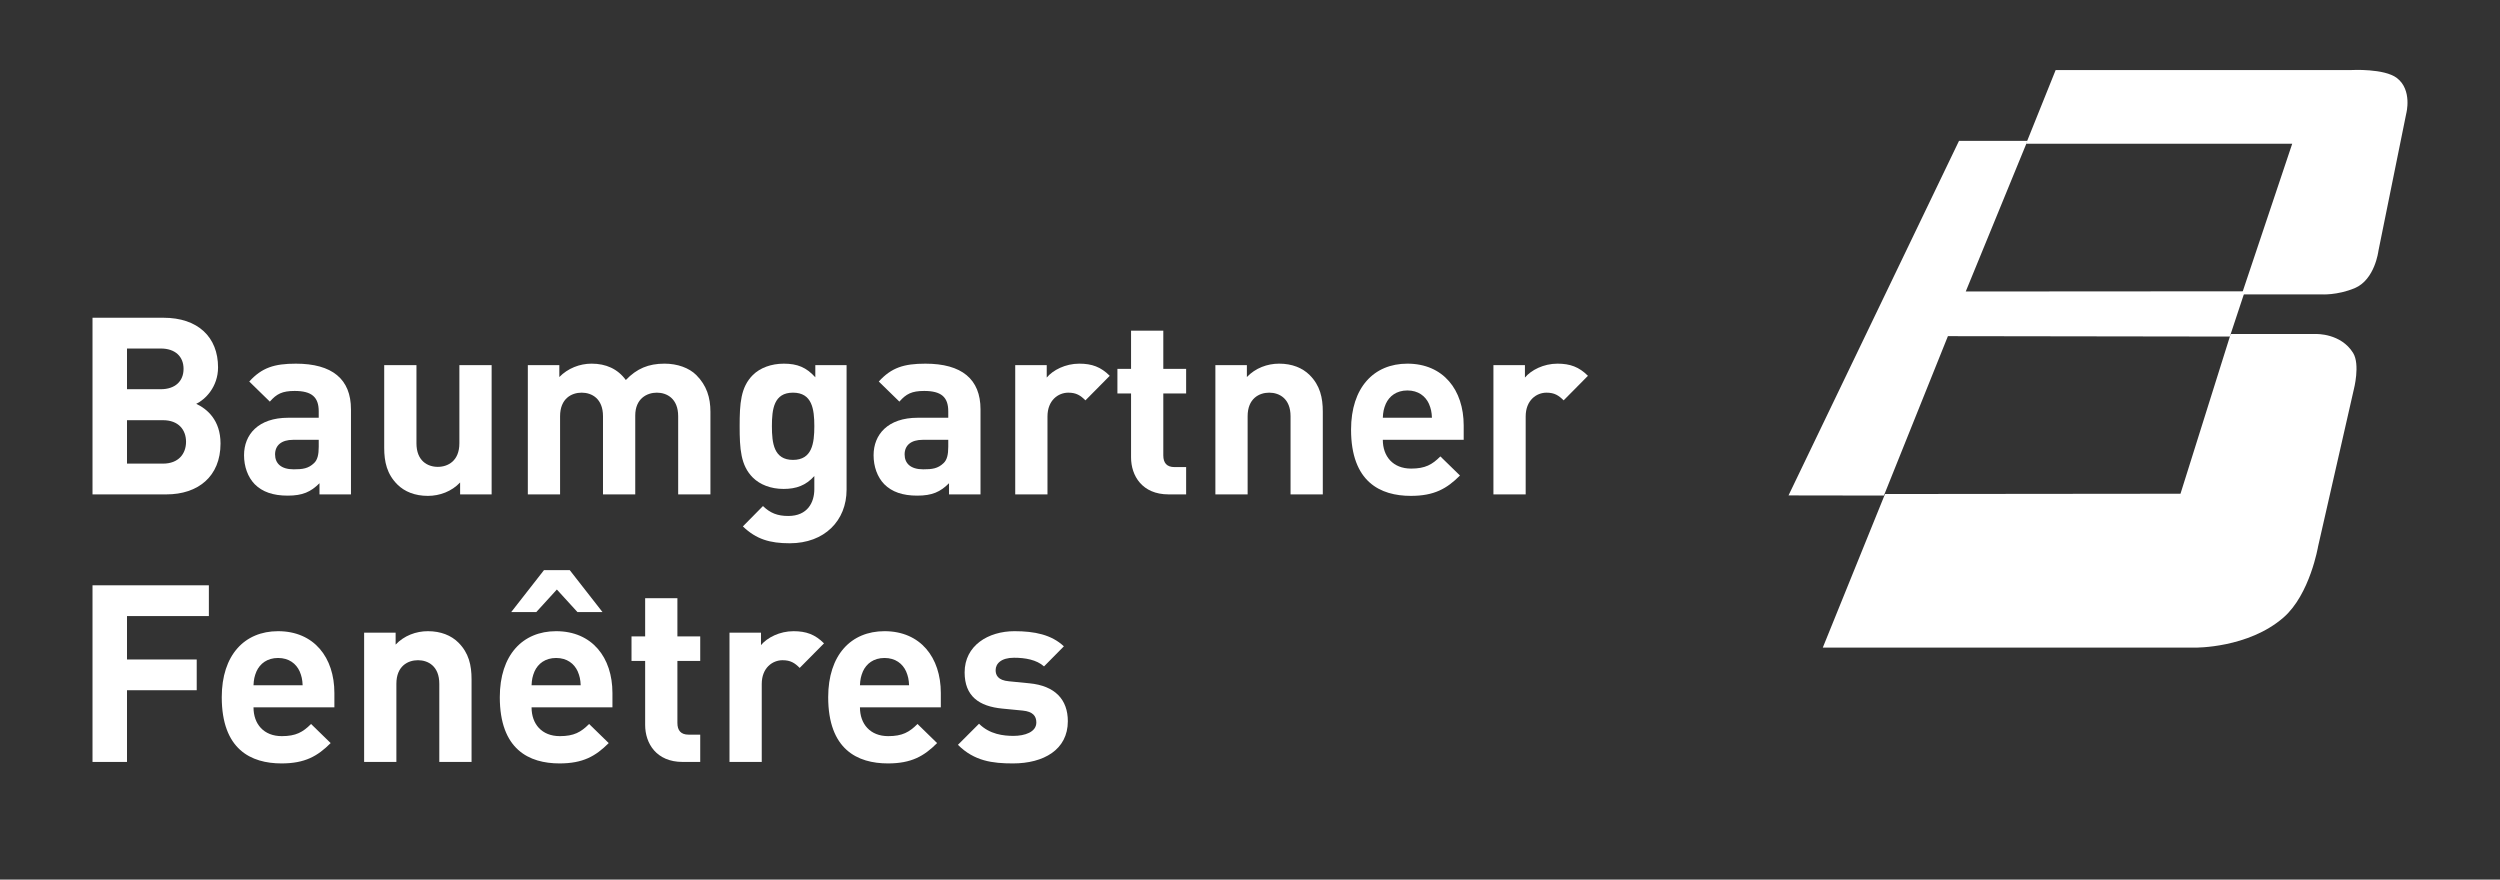 <?xml version="1.0" encoding="utf-8"?>
<!-- Generator: Adobe Illustrator 16.0.0, SVG Export Plug-In . SVG Version: 6.00 Build 0)  -->
<!DOCTYPE svg PUBLIC "-//W3C//DTD SVG 1.1//EN" "http://www.w3.org/Graphics/SVG/1.1/DTD/svg11.dtd">
<svg version="1.1" id="Ebene_1" xmlns="http://www.w3.org/2000/svg" xmlns:xlink="http://www.w3.org/1999/xlink" x="0px" y="0px"
	 width="765.35px" height="269.29px" viewBox="0 0 765.35 269.29" enable-background="new 0 0 765.35 269.29" xml:space="preserve">
<rect x="0" y="0" width="765.35" height="269.29" fill="#333333" stroke="none"/>
<polygon fill="#FFFFFF" points="687.236,89.18 601.793,89.236 620.698,43.12 599.733,43.12 547.536,151.667 576.736,151.712 
	596.332,102.91 682.645,103.034 "/>
<path fill="#FFFFFF" d="M709.66,167.282l10.94-48.06c0,0,1.993-7.623-0.23-11.192c-3.738-6.018-11.242-5.771-11.242-5.771h-26.23
	l-15.363,48.891l-90.455,0.09l-19.053,47.021h113.988c0,0,16.242,0.224,27.076-9.234C707.186,181.954,709.66,167.282,709.66,167.282
	"/>
<path fill="#FFFFFF" d="M686.287,90.118l24.406,0.006c0,0,4.749,0.342,10.166-1.902c6.226-2.611,7.273-11.435,7.273-11.435
	l8.526-42.076c0,0,1.898-7.151-2.857-10.816c-3.9-2.998-13.891-2.453-13.891-2.453h-90.592l-9.064,22.554h81.485L686.287,90.118z"/>
<g>
	<path fill="#FFFFFF" d="M50.953,151.352H28.321V97.275h21.723c10.559,0,16.71,5.928,16.71,15.188c0,6.006-3.951,9.88-6.685,11.171
		c3.267,1.515,7.442,4.939,7.442,12.146C67.512,145.885,60.603,151.352,50.953,151.352z M49.208,106.694H38.88v12.46h10.328
		c4.484,0,6.988-2.514,6.988-6.229C56.196,109.197,53.692,106.694,49.208,106.694z M49.893,128.64H38.88v13.293h11.013
		c4.782,0,7.062-3.038,7.062-6.681C56.954,131.604,54.675,128.64,49.893,128.64z"/>
	<path fill="#FFFFFF" d="M97.807,151.352v-3.417c-2.66,2.66-5.171,3.799-9.723,3.799c-4.485,0-7.751-1.139-10.104-3.496
		c-2.128-2.201-3.268-5.395-3.268-8.886c0-6.298,4.329-11.462,13.522-11.462h9.341v-1.976c0-4.333-2.128-6.231-7.365-6.231
		c-3.8,0-5.545,0.91-7.599,3.268l-6.305-6.152c3.874-4.256,7.674-5.468,14.28-5.468c11.092,0,16.861,4.704,16.861,13.978v26.044
		H97.807z M97.576,134.646h-7.824c-3.57,0-5.541,1.673-5.541,4.475c0,2.733,1.818,4.558,5.692,4.558
		c2.732,0,4.484-0.225,6.229-1.897c1.062-0.987,1.443-2.582,1.443-5.012V134.646z"/>
	<path fill="#FFFFFF" d="M140.859,151.352v-3.648c-2.582,2.739-6.225,4.104-9.873,4.104c-3.952,0-7.141-1.291-9.341-3.491
		c-3.193-3.194-4.025-6.915-4.025-11.243v-25.293h9.874v23.935c0,5.383,3.418,7.208,6.528,7.208c3.115,0,6.612-1.824,6.612-7.208
		v-23.935h9.873v39.573H140.859z"/>
	<path fill="#FFFFFF" d="M207.616,151.352v-23.923c0-5.389-3.419-7.219-6.533-7.219c-3.037,0-6.607,1.83-6.607,6.994v24.148h-9.874
		v-23.923c0-5.389-3.418-7.219-6.533-7.219s-6.606,1.83-6.606,7.219v23.923h-9.873v-39.573h9.643v3.648
		c2.582-2.66,6.23-4.098,9.873-4.098c4.407,0,7.978,1.595,10.486,5.008c3.34-3.492,6.909-5.008,11.85-5.008
		c3.945,0,7.516,1.292,9.722,3.491c3.188,3.189,4.327,6.916,4.327,11.238v25.292H207.616z"/>
	<path fill="#FFFFFF" d="M241.777,166.316c-6.073,0-10.249-1.218-14.353-5.163l6.152-6.231c2.2,2.128,4.406,3.036,7.745,3.036
		c5.928,0,7.977-4.176,7.977-8.2v-4.03c-2.582,2.892-5.546,3.951-9.418,3.951c-3.874,0-7.213-1.291-9.42-3.49
		c-3.721-3.723-4.024-8.813-4.024-15.718c0-6.915,0.304-11.922,4.024-15.649c2.207-2.199,5.624-3.491,9.498-3.491
		c4.177,0,6.909,1.134,9.644,4.176v-3.727h9.57v38.131C259.173,159.401,252.415,166.316,241.777,166.316z M242.765,120.209
		c-5.848,0-6.454,5.02-6.454,10.261c0,5.243,0.606,10.324,6.454,10.324c5.85,0,6.534-5.081,6.534-10.324
		C249.299,125.229,248.614,120.209,242.765,120.209z"/>
	<path fill="#FFFFFF" d="M290.533,151.352v-3.417c-2.66,2.66-5.164,3.799-9.722,3.799c-4.484,0-7.752-1.139-10.104-3.496
		c-2.128-2.201-3.267-5.395-3.267-8.886c0-6.298,4.327-11.462,13.521-11.462h9.34v-1.976c0-4.333-2.127-6.231-7.369-6.231
		c-3.796,0-5.541,0.91-7.595,3.268l-6.305-6.152c3.874-4.256,7.674-5.468,14.28-5.468c11.092,0,16.862,4.704,16.862,13.978v26.044
		H290.533z M290.303,134.646h-7.824c-3.57,0-5.54,1.673-5.54,4.475c0,2.733,1.818,4.558,5.691,4.558
		c2.739,0,4.485-0.225,6.231-1.897c1.06-0.987,1.441-2.582,1.441-5.012V134.646z"/>
	<path fill="#FFFFFF" d="M332.295,122.567c-1.516-1.515-2.812-2.357-5.243-2.357c-3.036,0-6.376,2.279-6.376,7.297v23.845h-9.874
		v-39.573h9.644v3.806c1.903-2.278,5.697-4.255,9.952-4.255c3.874,0,6.606,0.988,9.341,3.717L332.295,122.567z"/>
	<path fill="#FFFFFF" d="M357.729,151.352c-8.05,0-11.468-5.696-11.468-11.315v-19.59h-4.176v-7.521h4.176v-11.698h9.873v11.698
		h6.989v7.521h-6.989v18.978c0,2.279,1.067,3.57,3.419,3.57h3.57v8.357H357.729z"/>
	<path fill="#FFFFFF" d="M395.089,151.352v-23.923c0-5.389-3.418-7.219-6.533-7.219s-6.607,1.83-6.607,7.219v23.923h-9.873v-39.573
		h9.644v3.648c2.582-2.728,6.231-4.098,9.874-4.098c3.951,0,7.139,1.292,9.346,3.491c3.188,3.189,4.023,6.916,4.023,11.238v25.292
		H395.089z"/>
	<path fill="#FFFFFF" d="M423.335,134.646c0,5.082,3.115,8.808,8.66,8.808c4.328,0,6.455-1.218,8.959-3.727l6.001,5.849
		c-4.025,4.03-7.897,6.23-15.038,6.23c-9.34,0-18.305-4.255-18.305-20.269c0-12.921,6.989-20.208,17.244-20.208
		c11.012,0,17.237,8.05,17.237,18.917v4.399H423.335z M437.463,123.634c-1.065-2.357-3.267-4.099-6.606-4.099
		c-3.346,0-5.546,1.741-6.612,4.099c-0.606,1.437-0.837,2.503-0.909,4.255h15.037C438.3,126.137,438.069,125.071,437.463,123.634z"
		/>
	<path fill="#FFFFFF" d="M478.691,122.567c-1.521-1.515-2.812-2.357-5.243-2.357c-3.037,0-6.377,2.279-6.377,7.297v23.845h-9.873
		v-39.573h9.644v3.806c1.903-2.278,5.698-4.255,9.952-4.255c3.873,0,6.607,0.988,9.34,3.717L478.691,122.567z"/>
	<path fill="#FFFFFF" d="M38.88,188.602v13.291h21.341v9.414H38.88v21.952H28.321v-54.076h35.62v9.419H38.88z"/>
	<path fill="#FFFFFF" d="M77.609,216.548c0,5.092,3.116,8.813,8.662,8.813c4.327,0,6.455-1.218,8.959-3.722l6,5.85
		c-4.024,4.023-7.897,6.225-15.038,6.225c-9.34,0-18.304-4.255-18.304-20.28c0-12.91,6.988-20.202,17.243-20.202
		c11.013,0,17.238,8.05,17.238,18.911v4.405H77.609z M91.738,205.536c-1.066-2.353-3.268-4.104-6.606-4.104
		c-3.346,0-5.546,1.751-6.612,4.104c-0.606,1.441-0.837,2.509-0.91,4.254h15.038C92.574,208.045,92.345,206.978,91.738,205.536z"/>
	<path fill="#FFFFFF" d="M134.487,233.259v-23.923c0-5.395-3.417-7.219-6.532-7.219c-3.116,0-6.608,1.824-6.608,7.219v23.923h-9.873
		v-39.572h9.644v3.648c2.582-2.733,6.231-4.104,9.874-4.104c3.951,0,7.14,1.291,9.346,3.491c3.188,3.194,4.024,6.916,4.024,11.243
		v25.293H134.487z"/>
	<path fill="#FFFFFF" d="M162.733,216.548c0,5.092,3.115,8.813,8.661,8.813c4.327,0,6.455-1.218,8.958-3.722l6.001,5.85
		c-4.025,4.023-7.897,6.225-15.038,6.225c-9.34,0-18.305-4.255-18.305-20.28c0-12.91,6.989-20.202,17.244-20.202
		c11.014,0,17.238,8.05,17.238,18.911v4.405H162.733z M176.783,187.384l-6.304-6.91l-6.304,6.91h-7.674l10.031-12.838h7.897
		l10.025,12.838H176.783z M176.861,205.536c-1.065-2.353-3.267-4.104-6.606-4.104c-3.345,0-5.546,1.751-6.612,4.104
		c-0.606,1.441-0.831,2.509-0.909,4.254h15.038C177.698,208.045,177.468,206.978,176.861,205.536z"/>
	<path fill="#FFFFFF" d="M208.975,233.259c-8.049,0-11.468-5.697-11.468-11.316v-19.595h-4.176v-7.521h4.176v-11.698h9.873v11.698
		h6.988v7.521h-6.988v18.989c0,2.278,1.066,3.569,3.419,3.569h3.569v8.353H208.975z"/>
	<path fill="#FFFFFF" d="M244.82,204.475c-1.517-1.521-2.813-2.357-5.243-2.357c-3.036,0-6.377,2.279-6.377,7.291v23.851h-9.873
		v-39.572h9.644v3.8c1.902-2.278,5.697-4.255,9.952-4.255c3.873,0,6.606,0.988,9.34,3.723L244.82,204.475z"/>
	<path fill="#FFFFFF" d="M263.265,216.548c0,5.092,3.115,8.813,8.661,8.813c4.327,0,6.455-1.218,8.958-3.722l6.001,5.85
		c-4.024,4.023-7.897,6.225-15.038,6.225c-9.339,0-18.304-4.255-18.304-20.28c0-12.91,6.988-20.202,17.243-20.202
		c11.014,0,17.237,8.05,17.237,18.911v4.405H263.265z M277.393,205.536c-1.065-2.353-3.267-4.104-6.606-4.104
		c-3.345,0-5.546,1.751-6.612,4.104c-0.606,1.441-0.831,2.509-0.909,4.254h15.038C278.229,208.045,277.999,206.978,277.393,205.536z
		"/>
	<path fill="#FFFFFF" d="M310.123,233.714c-6.23,0-11.85-0.685-16.862-5.697l6.456-6.455c3.267,3.267,7.516,3.722,10.558,3.722
		c3.418,0,6.988-1.14,6.988-4.099c0-1.975-1.066-3.346-4.182-3.648l-6.225-0.605c-7.14-0.685-11.547-3.8-11.547-11.092
		c0-8.2,7.213-12.607,15.269-12.607c6.151,0,11.315,1.062,15.116,4.631l-6.079,6.151c-2.279-2.048-5.771-2.654-9.188-2.654
		c-3.952,0-5.625,1.824-5.625,3.795c0,1.448,0.611,3.114,4.104,3.418l6.231,0.612c7.818,0.757,11.77,4.934,11.77,11.618
		C326.906,229.537,319.464,233.714,310.123,233.714z"/>
</g>
</svg>
